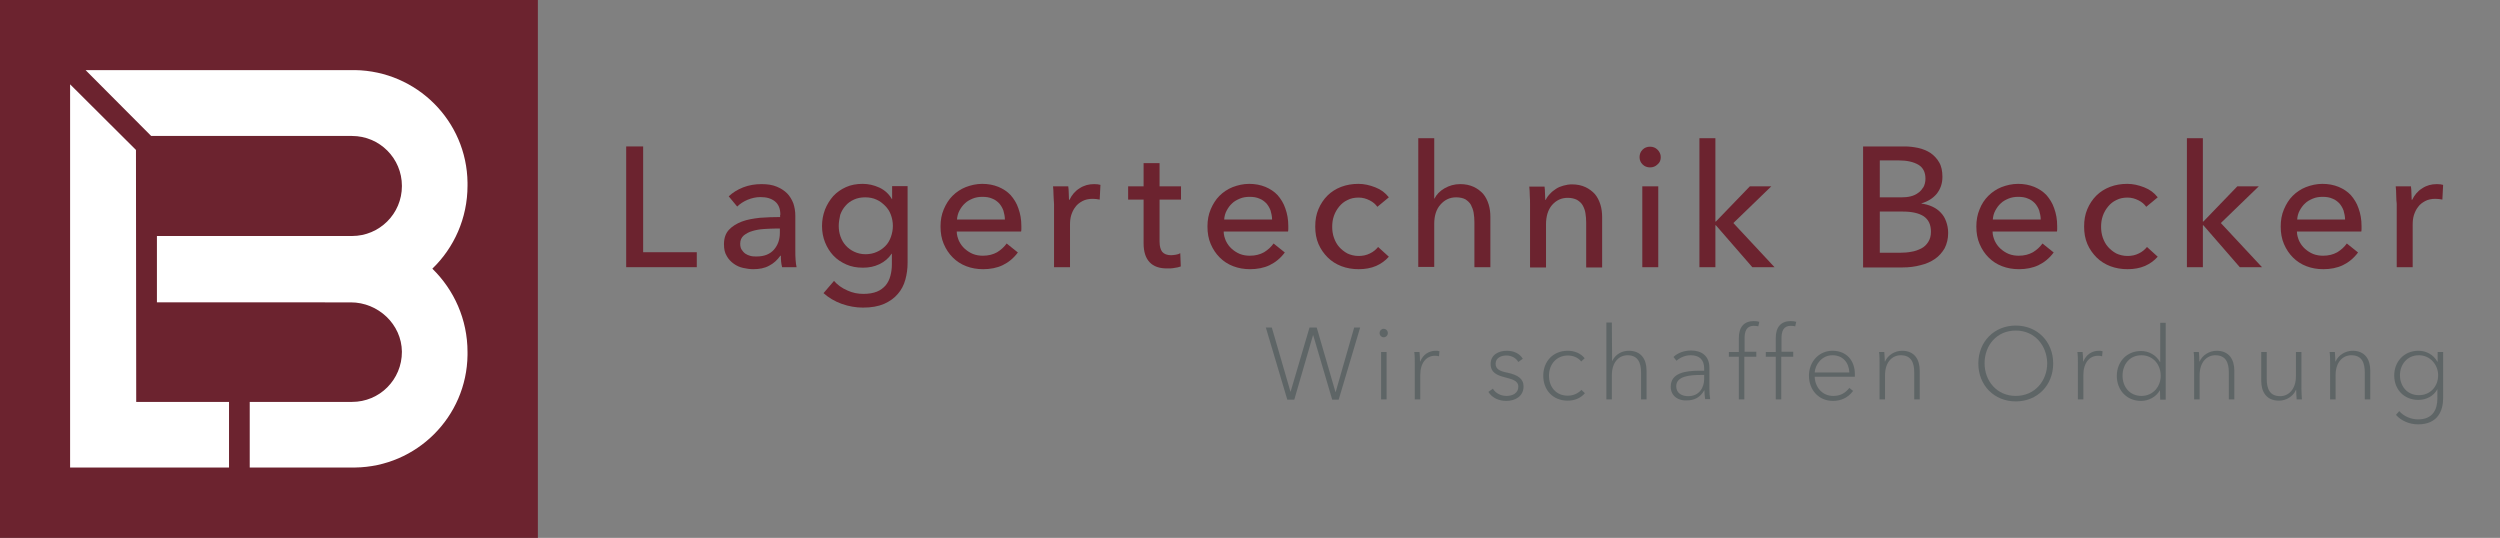 <?xml version="1.0" encoding="UTF-8"?>
<!-- Generator: Adobe Illustrator 23.1.1, SVG Export Plug-In . SVG Version: 6.00 Build 0)  -->
<svg version="1.1" id="Ebene_1" xmlns="http://www.w3.org/2000/svg" xmlns:xlink="http://www.w3.org/1999/xlink" x="0px" y="0px" viewBox="0 0 1002.1 215.6" style="enable-background:new 0 0 1002.1 215.6;" xml:space="preserve">
<rect x="0" y="0" width="1002.1" height="215.6" fill="#808080" stroke="none"/>
<style type="text/css">
	.st0{fill:#6C232F;}
	.st1{fill:#FFFFFF;}
	.st2{fill:#5E6566;}
</style>
<rect class="st0" width="215.6" height="215.6"/>
<g>
	<polygon class="st1" points="91.8,187.4 28.1,187.4 28.1,33.8 54.5,60.1 54.6,161.1 91.8,161.1  "/>
	<path class="st1" d="M187.4,141.1c0,0.4,0,0.8,0,1.2c-0.3,24.8-20.4,44.8-45.1,45.1c-0.4,0-0.8,0-1.2,0h-41v-26.3h41   c5.5,0,10.5-2.2,14.1-5.8c3.7-3.7,5.9-8.7,5.9-14.3c-0.1-11-9.5-19.8-20.5-19.8H62.9V94.6h78.2c11,0,20-8.9,20-20v-0.1   c0-11-8.9-20-20-20l-80.5,0L34.3,28.1l106.8,0c0.4,0,0.8,0,1.2,0c24.8,0.4,44.8,20.4,45.1,45.1c0,0.4,0,0.8,0,1.2   c0,13.1-5.4,24.9-14.1,33.3C182,116.2,187.4,128,187.4,141.1z"/>
</g>
<g>
	<path class="st0" d="M257.7,101.1h21.6v6H251V58.7h6.8V101.1z"/>
	<path class="st0" d="M312.8,86.1c0-2.4-0.7-4.2-2.2-5.4c-1.5-1.2-3.4-1.7-5.8-1.7c-1.8,0-3.5,0.4-5.2,1.1c-1.6,0.7-3,1.6-4.1,2.7   l-3.4-4.1c1.6-1.5,3.5-2.7,5.8-3.6c2.3-0.9,4.8-1.3,7.4-1.3c2.3,0,4.3,0.3,6,1c1.7,0.7,3.1,1.6,4.2,2.7c1.1,1.1,1.9,2.5,2.5,4   c0.5,1.5,0.8,3.2,0.8,5v14.1c0,1.1,0,2.2,0.1,3.5c0.1,1.2,0.2,2.2,0.4,3h-5.8c-0.4-1.5-0.5-3.1-0.5-4.6h-0.2   c-1.2,1.7-2.7,3.1-4.5,4c-1.8,1-3.9,1.4-6.4,1.4c-1.3,0-2.6-0.2-4-0.5c-1.4-0.3-2.7-0.9-3.8-1.7c-1.1-0.8-2.1-1.8-2.8-3.1   c-0.8-1.3-1.1-2.8-1.1-4.7c0-2.5,0.7-4.4,2-5.8c1.3-1.4,3.1-2.5,5.2-3.3c2.1-0.8,4.6-1.2,7.2-1.5c2.7-0.2,5.4-0.3,8.1-0.3V86.1z    M311.2,91.6c-1.6,0-3.2,0.1-5,0.2c-1.7,0.1-3.3,0.4-4.6,0.8c-1.4,0.4-2.5,1-3.5,1.8c-0.9,0.8-1.4,1.9-1.4,3.3c0,1,0.2,1.8,0.6,2.4   c0.4,0.6,0.9,1.2,1.5,1.6c0.6,0.4,1.3,0.7,2.1,0.9c0.8,0.2,1.6,0.2,2.4,0.2c3,0,5.3-0.9,6.9-2.7c1.6-1.8,2.4-4.1,2.4-6.8v-1.7   H311.2z"/>
	<path class="st0" d="M334.3,112.6c1.4,1.6,3.2,2.9,5.3,3.8c2.1,1,4.3,1.4,6.5,1.4c2.1,0,3.9-0.3,5.4-0.9c1.5-0.6,2.6-1.5,3.5-2.5   c0.9-1.1,1.5-2.3,1.9-3.8c0.4-1.5,0.6-3,0.6-4.7v-4.2h-0.1c-1.2,1.8-2.8,3.2-4.9,4.2c-2.1,1-4.2,1.4-6.6,1.4   c-2.5,0-4.7-0.4-6.7-1.3c-2-0.9-3.7-2-5.2-3.6c-1.4-1.5-2.5-3.3-3.3-5.3c-0.8-2-1.2-4.2-1.2-6.5c0-2.3,0.4-4.5,1.2-6.6   c0.8-2,1.9-3.8,3.3-5.4c1.4-1.5,3.1-2.7,5.1-3.6c2-0.9,4.2-1.3,6.7-1.3c2.3,0,4.5,0.5,6.7,1.5c2.1,1,3.8,2.5,5,4.6h0.1v-5.2h6.2   v30.7c0,2.4-0.3,4.6-0.9,6.8c-0.6,2.2-1.6,4.1-3,5.7c-1.4,1.7-3.3,3-5.5,4c-2.3,1-5.1,1.5-8.5,1.5c-2.8,0-5.7-0.5-8.5-1.5   c-2.8-1-5.3-2.5-7.3-4.3L334.3,112.6z M336.2,90.5c0,1.5,0.2,2.9,0.7,4.3c0.5,1.4,1.2,2.6,2.1,3.6c0.9,1,2.1,1.9,3.4,2.5   c1.3,0.6,2.8,1,4.5,1c1.6,0,3.2-0.3,4.5-0.9c1.4-0.6,2.5-1.4,3.5-2.4c1-1,1.7-2.2,2.2-3.6c0.5-1.4,0.8-2.9,0.8-4.5   c0-1.5-0.3-3-0.8-4.4c-0.5-1.4-1.3-2.6-2.3-3.6c-1-1-2.1-1.9-3.5-2.5c-1.3-0.6-2.8-0.9-4.5-0.9c-1.7,0-3.2,0.3-4.5,0.9   c-1.3,0.6-2.5,1.4-3.4,2.5c-0.9,1-1.6,2.2-2.1,3.6C336.5,87.5,336.2,89,336.2,90.5z"/>
	<path class="st0" d="M409.4,90.6c0,0.4,0,0.7,0,1.1c0,0.4,0,0.7-0.1,1.1h-25.8c0,1.4,0.4,2.6,0.9,3.8c0.6,1.2,1.3,2.2,2.3,3.1   c1,0.9,2.1,1.6,3.3,2.1c1.3,0.5,2.6,0.7,4,0.7c2.2,0,4.1-0.5,5.7-1.4c1.6-1,2.8-2.1,3.8-3.5l4.5,3.6c-1.7,2.3-3.8,4-6.1,5.1   c-2.3,1.1-5,1.6-7.8,1.6c-2.5,0-4.7-0.4-6.8-1.2c-2.1-0.8-3.9-2-5.4-3.5c-1.5-1.5-2.7-3.3-3.6-5.4c-0.9-2.1-1.3-4.4-1.3-7   c0-2.5,0.4-4.8,1.3-6.9s2-3.9,3.5-5.4c1.5-1.5,3.3-2.7,5.3-3.5c2.1-0.8,4.3-1.3,6.6-1.3c2.4,0,4.5,0.4,6.5,1.2   c1.9,0.8,3.6,1.9,4.9,3.3c1.3,1.5,2.4,3.2,3.1,5.3C409,85.7,409.4,88,409.4,90.6z M402.8,88c0-1.3-0.3-2.5-0.6-3.6   c-0.4-1.1-1-2.1-1.7-2.9c-0.8-0.8-1.7-1.5-2.8-1.9c-1.1-0.5-2.4-0.7-3.9-0.7c-1.4,0-2.7,0.2-3.9,0.7c-1.2,0.5-2.3,1.1-3.1,1.9   c-0.9,0.8-1.6,1.8-2.2,2.9c-0.6,1.1-0.9,2.3-1,3.6H402.8z"/>
	<path class="st0" d="M422.3,78.3c0-1.4-0.1-2.6-0.2-3.6h6.1c0.1,0.8,0.2,1.8,0.2,2.8c0,1.1,0.1,1.9,0.1,2.6h0.2   c0.9-1.9,2.2-3.5,4-4.6c1.8-1.2,3.7-1.7,5.9-1.7c1,0,1.8,0.1,2.5,0.3l-0.3,5.9c-0.9-0.2-1.9-0.3-2.9-0.3c-1.5,0-2.9,0.3-4,0.9   c-1.1,0.6-2.1,1.3-2.8,2.3c-0.8,1-1.3,2.1-1.7,3.3c-0.4,1.3-0.5,2.6-0.5,3.9v17h-6.4V81.7C422.4,80.8,422.4,79.7,422.3,78.3z"/>
	<path class="st0" d="M473.4,80h-8.6v16.8c0,2,0.4,3.3,1.1,4.2c0.7,0.8,1.9,1.3,3.5,1.3c0.6,0,1.2-0.1,1.9-0.2   c0.7-0.1,1.3-0.3,1.8-0.6l0.2,5.3c-0.8,0.3-1.6,0.5-2.6,0.6c-0.9,0.2-1.9,0.2-2.9,0.2c-3.1,0-5.4-0.8-7-2.5   c-1.6-1.7-2.4-4.2-2.4-7.6V80h-6.2v-5.3h6.2v-9.3h6.4v9.3h8.6V80z"/>
	<path class="st0" d="M516.4,90.6c0,0.4,0,0.7,0,1.1c0,0.4,0,0.7-0.1,1.1h-25.8c0,1.4,0.4,2.6,0.9,3.8c0.6,1.2,1.3,2.2,2.3,3.1   c1,0.9,2.1,1.6,3.3,2.1c1.3,0.5,2.6,0.7,4,0.7c2.2,0,4.1-0.5,5.7-1.4c1.6-1,2.8-2.1,3.8-3.5l4.5,3.6c-1.7,2.3-3.8,4-6.1,5.1   c-2.3,1.1-5,1.6-7.8,1.6c-2.5,0-4.7-0.4-6.8-1.2c-2.1-0.8-3.9-2-5.4-3.5c-1.5-1.5-2.7-3.3-3.6-5.4c-0.9-2.1-1.3-4.4-1.3-7   c0-2.5,0.4-4.8,1.3-6.9s2-3.9,3.5-5.4c1.5-1.5,3.3-2.7,5.3-3.5c2.1-0.8,4.3-1.3,6.6-1.3c2.4,0,4.5,0.4,6.5,1.2   c1.9,0.8,3.6,1.9,4.9,3.3c1.3,1.5,2.4,3.2,3.1,5.3C516,85.7,516.4,88,516.4,90.6z M509.9,88c0-1.3-0.3-2.5-0.6-3.6   c-0.4-1.1-1-2.1-1.7-2.9c-0.8-0.8-1.7-1.5-2.8-1.9c-1.1-0.5-2.4-0.7-3.9-0.7c-1.4,0-2.7,0.2-3.9,0.7c-1.2,0.5-2.3,1.1-3.1,1.9   c-0.9,0.8-1.6,1.8-2.2,2.9c-0.6,1.1-0.9,2.3-1,3.6H509.9z"/>
	<path class="st0" d="M552.1,82.9c-0.7-1-1.7-1.9-3.1-2.6c-1.4-0.7-2.8-1.1-4.4-1.1c-1.7,0-3.2,0.3-4.5,1c-1.3,0.6-2.4,1.5-3.3,2.6   c-0.9,1.1-1.6,2.3-2.1,3.7c-0.5,1.4-0.7,2.9-0.7,4.4c0,1.5,0.2,3,0.7,4.4c0.5,1.4,1.2,2.7,2.1,3.7s2,1.9,3.3,2.6   c1.3,0.6,2.8,1,4.5,1c1.6,0,3.1-0.3,4.5-1c1.3-0.6,2.4-1.5,3.3-2.6l4.3,3.9c-1.4,1.6-3.1,2.8-5.1,3.7c-2.1,0.9-4.4,1.3-7,1.3   c-2.5,0-4.8-0.4-6.9-1.2s-4-2-5.5-3.5c-1.5-1.5-2.8-3.3-3.7-5.4c-0.9-2.1-1.3-4.4-1.3-7c0-2.6,0.4-4.9,1.3-7   c0.9-2.1,2.1-3.9,3.6-5.4c1.5-1.5,3.4-2.7,5.5-3.5c2.1-0.8,4.4-1.2,6.9-1.2c2.3,0,4.5,0.5,6.8,1.4c2.3,0.9,4,2.2,5.4,4L552.1,82.9z   "/>
	<path class="st0" d="M575,79.6c0.8-1.6,2.1-3,4-4.1c1.9-1.1,4-1.7,6.3-1.7c2.1,0,3.9,0.4,5.4,1.1c1.5,0.7,2.8,1.7,3.8,2.8   c1,1.2,1.7,2.6,2.2,4.2c0.5,1.6,0.7,3.3,0.7,5.1v20.1h-6.4V89.1c0-1.3-0.1-2.6-0.3-3.8c-0.2-1.2-0.6-2.2-1.1-3.2   c-0.5-0.9-1.3-1.6-2.2-2.2c-0.9-0.5-2.2-0.8-3.7-0.8c-2.6,0-4.6,1-6.3,2.9s-2.5,4.5-2.5,7.8v17.2h-6.4V55.4h6.4v24.2H575z"/>
	<path class="st0" d="M619.1,74.7c0.1,0.8,0.2,1.7,0.2,2.8c0,1,0.1,1.9,0.1,2.6h0.2c0.4-0.9,1-1.7,1.7-2.4c0.7-0.8,1.5-1.4,2.4-2   c0.9-0.6,1.9-1,3-1.3c1.1-0.3,2.2-0.5,3.4-0.5c2.1,0,3.9,0.4,5.4,1.1c1.5,0.7,2.8,1.7,3.8,2.8c1,1.2,1.7,2.6,2.2,4.2   c0.5,1.6,0.7,3.3,0.7,5.1v20.1h-6.4v-18c0-1.3-0.1-2.6-0.3-3.8c-0.2-1.2-0.6-2.2-1.1-3.1c-0.5-0.9-1.3-1.6-2.3-2.2   c-1-0.5-2.2-0.8-3.7-0.8c-2.6,0-4.6,1-6.3,2.9c-1.6,1.9-2.4,4.5-2.4,7.8v17.2h-6.4V81.7c0-0.9,0-2-0.1-3.3c0-1.4-0.1-2.6-0.2-3.6   H619.1z"/>
	<path class="st0" d="M665.7,63c0,1.2-0.4,2.2-1.3,2.9c-0.8,0.8-1.8,1.2-3,1.2s-2.2-0.4-3-1.2c-0.8-0.8-1.2-1.8-1.2-2.9   c0-1.2,0.4-2.2,1.2-3c0.8-0.8,1.8-1.2,3-1.2s2.2,0.4,3,1.2S665.7,61.8,665.7,63z M664.7,107.1h-6.4V74.7h6.4V107.1z"/>
	<path class="st0" d="M687.6,88.8h0.2l13.6-14.1h8.6l-15.2,14.7l16.5,17.7h-8.9l-14.6-16.8h-0.2v16.8h-6.4V55.4h6.4V88.8z"/>
	<path class="st0" d="M746.7,58.7h16.7c1.8,0,3.6,0.2,5.5,0.6c1.8,0.4,3.5,1.1,4.9,2c1.4,1,2.6,2.2,3.5,3.8c0.9,1.5,1.3,3.5,1.3,5.8   c0,2.7-0.8,4.9-2.3,6.8c-1.5,1.8-3.6,3.1-6.1,3.8v0.1c1.5,0.2,3,0.6,4.3,1.2c1.3,0.6,2.5,1.4,3.4,2.4c1,1,1.7,2.2,2.2,3.6   c0.5,1.4,0.8,2.9,0.8,4.6c0,2.3-0.5,4.3-1.4,6.1c-1,1.7-2.3,3.2-3.9,4.3c-1.6,1.1-3.6,2-5.8,2.5c-2.2,0.6-4.6,0.9-7.1,0.9h-15.9   V58.7z M753.4,79.1h8.8c1.3,0,2.5-0.1,3.7-0.4c1.2-0.3,2.2-0.8,3-1.4c0.9-0.6,1.5-1.4,2.1-2.3c0.5-0.9,0.8-2.1,0.8-3.4   c0-2.6-1-4.5-2.9-5.6c-1.9-1.1-4.5-1.7-7.7-1.7h-7.7V79.1z M753.4,101.3h8.5c1.4,0,2.8-0.1,4.3-0.4c1.4-0.2,2.7-0.7,3.9-1.3   c1.2-0.6,2.1-1.5,2.8-2.6c0.7-1.1,1.1-2.4,1.1-4.1c0-2.9-1-4.9-2.9-6.2c-2-1.3-4.8-1.9-8.5-1.9h-9.1V101.3z"/>
	<path class="st0" d="M824.6,90.6c0,0.4,0,0.7,0,1.1c0,0.4,0,0.7-0.1,1.1h-25.8c0,1.4,0.4,2.6,0.9,3.8c0.6,1.2,1.3,2.2,2.3,3.1   c1,0.9,2.1,1.6,3.3,2.1c1.3,0.5,2.6,0.7,4,0.7c2.2,0,4.1-0.5,5.7-1.4c1.6-1,2.8-2.1,3.8-3.5l4.5,3.6c-1.7,2.3-3.8,4-6.1,5.1   c-2.3,1.1-5,1.6-7.8,1.6c-2.5,0-4.7-0.4-6.8-1.2c-2.1-0.8-3.9-2-5.4-3.5c-1.5-1.5-2.7-3.3-3.6-5.4c-0.9-2.1-1.3-4.4-1.3-7   c0-2.5,0.4-4.8,1.3-6.9c0.8-2.1,2-3.9,3.5-5.4c1.5-1.5,3.3-2.7,5.3-3.5c2.1-0.8,4.3-1.3,6.6-1.3c2.4,0,4.5,0.4,6.5,1.2   c1.9,0.8,3.6,1.9,4.9,3.3c1.3,1.5,2.4,3.2,3.1,5.3C824.2,85.7,824.6,88,824.6,90.6z M818,88c0-1.3-0.3-2.5-0.6-3.6   c-0.4-1.1-1-2.1-1.7-2.9c-0.8-0.8-1.7-1.5-2.8-1.9c-1.1-0.5-2.4-0.7-3.9-0.7c-1.4,0-2.7,0.2-3.9,0.7c-1.2,0.5-2.3,1.1-3.1,1.9   c-0.9,0.8-1.6,1.8-2.2,2.9c-0.6,1.1-0.9,2.3-1,3.6H818z"/>
	<path class="st0" d="M860.3,82.9c-0.7-1-1.7-1.9-3.1-2.6c-1.4-0.7-2.8-1.1-4.4-1.1c-1.7,0-3.2,0.3-4.5,1c-1.3,0.6-2.4,1.5-3.3,2.6   c-0.9,1.1-1.6,2.3-2.1,3.7c-0.5,1.4-0.7,2.9-0.7,4.4c0,1.5,0.2,3,0.7,4.4c0.5,1.4,1.2,2.7,2.1,3.7s2,1.9,3.3,2.6   c1.3,0.6,2.8,1,4.5,1c1.6,0,3.1-0.3,4.5-1c1.3-0.6,2.4-1.5,3.3-2.6l4.3,3.9c-1.4,1.6-3.1,2.8-5.1,3.7c-2.1,0.9-4.4,1.3-7,1.3   c-2.5,0-4.8-0.4-6.9-1.2s-4-2-5.5-3.5c-1.5-1.5-2.8-3.3-3.7-5.4c-0.9-2.1-1.3-4.4-1.3-7c0-2.6,0.4-4.9,1.3-7   c0.9-2.1,2.1-3.9,3.6-5.4c1.5-1.5,3.4-2.7,5.5-3.5s4.4-1.2,6.9-1.2c2.3,0,4.5,0.5,6.8,1.4c2.3,0.9,4,2.2,5.4,4L860.3,82.9z"/>
	<path class="st0" d="M883,88.8h0.2l13.6-14.1h8.6l-15.2,14.7l16.5,17.7h-8.9l-14.6-16.8H883v16.8h-6.4V55.4h6.4V88.8z"/>
	<path class="st0" d="M946.6,90.6c0,0.4,0,0.7,0,1.1c0,0.4,0,0.7-0.1,1.1h-25.8c0,1.4,0.4,2.6,0.9,3.8c0.6,1.2,1.3,2.2,2.3,3.1   c1,0.9,2.1,1.6,3.3,2.1c1.3,0.5,2.6,0.7,4,0.7c2.2,0,4.1-0.5,5.7-1.4c1.6-1,2.8-2.1,3.8-3.5l4.5,3.6c-1.7,2.3-3.8,4-6.1,5.1   c-2.3,1.1-5,1.6-7.8,1.6c-2.5,0-4.7-0.4-6.8-1.2c-2.1-0.8-3.9-2-5.4-3.5c-1.5-1.5-2.7-3.3-3.6-5.4c-0.9-2.1-1.3-4.4-1.3-7   c0-2.5,0.4-4.8,1.3-6.9s2-3.9,3.5-5.4c1.5-1.5,3.3-2.7,5.3-3.5c2.1-0.8,4.3-1.3,6.6-1.3c2.4,0,4.5,0.4,6.5,1.2   c1.9,0.8,3.6,1.9,4.9,3.3c1.3,1.5,2.4,3.2,3.1,5.3C946.2,85.7,946.6,88,946.6,90.6z M940,88c0-1.3-0.3-2.5-0.6-3.6   c-0.4-1.1-1-2.1-1.7-2.9c-0.8-0.8-1.7-1.5-2.8-1.9c-1.1-0.5-2.4-0.7-3.9-0.7c-1.4,0-2.7,0.2-3.9,0.7c-1.2,0.5-2.3,1.1-3.1,1.9   c-0.9,0.8-1.6,1.8-2.2,2.9c-0.6,1.1-0.9,2.3-1,3.6H940z"/>
	<path class="st0" d="M960.5,78.3c0-1.4-0.1-2.6-0.2-3.6h6.1c0.1,0.8,0.2,1.8,0.2,2.8c0,1.1,0.1,1.9,0.1,2.6h0.2   c0.9-1.9,2.2-3.5,4-4.6c1.8-1.2,3.7-1.7,5.9-1.7c1,0,1.8,0.1,2.5,0.3L979,80c-0.9-0.2-1.9-0.3-2.9-0.3c-1.5,0-2.9,0.3-4,0.9   c-1.1,0.6-2.1,1.3-2.8,2.3c-0.8,1-1.3,2.1-1.7,3.3c-0.4,1.3-0.5,2.6-0.5,3.9v17h-6.4V81.7C960.6,80.8,960.5,79.7,960.5,78.3z"/>
	<g>
		<path class="st2" d="M517.3,157.1L517.3,157.1l7.6-25.8h2.9l7.5,25.8h0.1l7.4-25.8h2.4l-8.6,28.9H534l-7.6-25.8h-0.1l-7.5,25.8    h-2.8l-8.6-28.9h2.4L517.3,157.1z"/>
		<path class="st2" d="M554.6,135.2c-0.8,0-1.6-0.7-1.6-1.7c0-1,0.8-1.7,1.6-1.7c0.9,0,1.7,0.7,1.7,1.7    C556.3,134.5,555.5,135.2,554.6,135.2z M555.8,160.1h-2.2v-19h2.2V160.1z"/>
		<path class="st2" d="M567.1,145.5c0-1.1,0-3.1-0.2-4.4h2.1c0.1,1.1,0.2,2.8,0.2,3.8h0.1c1.1-2.8,3.5-4.3,6.2-4.3    c0.6,0,1,0,1.5,0.2l-0.2,2c-0.3-0.1-0.9-0.2-1.6-0.2c-3.5,0-5.9,2.9-5.9,7.7v9.8h-2.2V145.5z"/>
		<path class="st2" d="M608.6,145.1c-0.9-1.6-2.7-2.6-4.8-2.6c-2,0-4.3,0.9-4.3,3.3c0,2.1,1.6,3,4.8,3.6c4.1,0.9,6.4,2.4,6.4,5.5    c0,4-3.4,5.8-6.9,5.8c-2.9,0-5.6-1.1-7.2-3.6l1.8-1.3c1.1,1.8,3.1,2.9,5.5,2.9c2.4,0,4.7-1.1,4.7-3.7c0-5.1-11.1-2-11.1-9.1    c0-3.7,3.2-5.3,6.5-5.3c2.8,0,5.1,1.1,6.4,3.2L608.6,145.1z"/>
		<path class="st2" d="M633.8,144.9c-1.1-1.5-3.2-2.4-5.3-2.4c-4.6,0-7.6,3.5-7.6,8.1c0,4.6,2.9,8,7.5,8c2.3,0,4.1-0.9,5.5-2.3    l1.4,1.3c-1.6,1.9-4,3-6.9,3c-6,0-9.8-4.3-9.8-10c0-5.8,4-10,9.8-10c2.7,0,5.2,1,6.8,3L633.8,144.9z"/>
		<path class="st2" d="M646.2,144.8c1.3-2.8,3.9-4.2,6.7-4.2c5,0,7.1,3.5,7.1,7.9v11.6h-2.2v-10.8c0-3.8-1.2-6.9-5.4-6.9    c-3.3,0-6.3,2.6-6.3,8v9.7h-2.2v-30.8h2.2L646.2,144.8L646.2,144.8z"/>
		<path class="st2" d="M669.7,155c0-5.5,5.8-6.4,11.5-6.4h1.9v-0.9c0-3.6-2-5.3-5.4-5.3c-2.2,0-4.2,0.9-5.7,2.2l-1.2-1.5    c1.6-1.6,4.2-2.6,7.1-2.6c4.2,0,7.3,2.2,7.3,6.9v8.3c0,1.5,0.1,3.2,0.3,4.3h-2c-0.2-1-0.3-2.5-0.3-3.5h-0.1c-1.6,2.8-3.9,4-7,4    C673.2,160.7,669.7,159.1,669.7,155z M683.1,151.9v-1.6h-1.4c-4.4,0-9.8,0.5-9.8,4.5c0,3,2.5,4,4.8,4    C681.1,158.8,683.1,155.4,683.1,151.9z"/>
		<path class="st2" d="M703.9,143h-4.7v17.1H697V143h-4v-1.9h4v-5.7c0-4.4,2.2-6.7,6-6.7c0.8,0,1.6,0.1,2.2,0.3l-0.4,1.8    c-0.5-0.1-1.1-0.2-1.8-0.2c-3,0-3.7,2.3-3.7,5v5.4h4.7V143z"/>
		<path class="st2" d="M718.7,143H714v17.1h-2.2V143h-4v-1.9h4v-5.7c0-4.4,2.2-6.7,6-6.7c0.8,0,1.6,0.1,2.2,0.3l-0.4,1.8    c-0.5-0.1-1.1-0.2-1.8-0.2c-3,0-3.7,2.3-3.7,5v5.4h4.7V143z"/>
		<path class="st2" d="M725.1,150.6c0-5.7,4.1-10,9.4-10c6,0,9,4.3,9,9.3v1.1h-16.1c0.1,4,2.9,7.7,7.4,7.7c2.9,0,4.8-1.1,6.5-3.2    l1.5,1.2c-2.1,2.8-4.9,4-8.1,4C729.1,160.7,725.1,156.4,725.1,150.6z M741.3,149.3c-0.2-4-2.6-6.9-6.8-6.9c-4.2,0-6.9,3.7-7.1,6.9    H741.3z"/>
		<path class="st2" d="M755.3,141.1c0.1,1.1,0.2,2.8,0.2,3.8h0.1c1.1-2.6,4-4.3,6.8-4.3c5,0,7.1,3.5,7.1,7.9v11.6h-2.2v-10.8    c0-3.8-1.1-6.9-5.4-6.9c-3.3,0-6.3,2.6-6.3,8v9.7h-2.2v-14.6c0-1.1,0-3.1-0.2-4.4H755.3z"/>
		<path class="st2" d="M808,160.9c-8.6,0-15-6.4-15-15.2c0-8.8,6.4-15.2,15-15.2c8.6,0,15,6.4,15,15.2    C823,154.5,816.6,160.9,808,160.9z M808,132.5c-7.7,0-12.5,6-12.5,13.1c0,7.1,4.9,13.1,12.5,13.1c7.7,0,12.6-6.1,12.6-13.1    C820.5,138.5,815.6,132.5,808,132.5z"/>
		<path class="st2" d="M832.9,145.5c0-1.1,0-3.1-0.2-4.4h2.1c0.1,1.1,0.2,2.8,0.2,3.8h0.1c1.1-2.8,3.5-4.3,6.2-4.3    c0.6,0,1,0,1.5,0.2l-0.2,2c-0.3-0.1-0.9-0.2-1.6-0.2c-3.5,0-5.9,2.9-5.9,7.7v9.8h-2.2V145.5z"/>
		<path class="st2" d="M865.8,156.4c-1.6,2.8-4.6,4.3-7.6,4.3c-5.8,0-9.7-4.4-9.7-10c0-5.6,3.9-10,9.7-10c3,0,6,1.5,7.6,4.4h0.1    v-15.7h2.2v30.8h-2.2L865.8,156.4L865.8,156.4z M858.4,158.7c4.5,0,7.7-3.6,7.7-8.1c0-4.6-3.2-8.2-7.7-8.2c-4.8,0-7.6,3.7-7.6,8.2    C850.8,155.1,853.7,158.7,858.4,158.7z"/>
		<path class="st2" d="M881.4,141.1c0.1,1.1,0.2,2.8,0.2,3.8h0.1c1.1-2.6,4-4.3,6.8-4.3c5,0,7.1,3.5,7.1,7.9v11.6h-2.2v-10.8    c0-3.8-1.1-6.9-5.4-6.9c-3.3,0-6.3,2.6-6.3,8v9.7h-2.2v-14.6c0-1.1,0-3.1-0.2-4.4H881.4z"/>
		<path class="st2" d="M920.6,160.1c-0.1-1-0.2-2.8-0.2-3.8h-0.1c-1.1,2.6-3.9,4.3-6.8,4.3c-5,0-7.1-3.5-7.1-7.9v-11.6h2.2v10.8    c0,3.8,1.1,6.9,5.4,6.9c3.3,0,6.3-2.7,6.3-8v-9.7h2.2v14.6c0,1.1,0.1,3.1,0.2,4.4H920.6z"/>
		<path class="st2" d="M935.9,141.1c0.1,1.1,0.2,2.8,0.2,3.8h0.1c1.1-2.6,4-4.3,6.8-4.3c5,0,7.1,3.5,7.1,7.9v11.6h-2.2v-10.8    c0-3.8-1.1-6.9-5.4-6.9c-3.3,0-6.3,2.6-6.3,8v9.7h-2.2v-14.6c0-1.1,0-3.1-0.2-4.4H935.9z"/>
		<path class="st2" d="M961.7,164.8c1.9,2.1,4.7,3.3,7.6,3.3c5.8,0,7.7-3.9,7.7-8.4V156H977c-1.5,2.8-4.5,4.3-7.6,4.3    c-5.8,0-9.7-4.2-9.7-9.8c0-5.5,3.9-9.9,9.7-9.9c3.1,0,6,1.5,7.6,4.4h0.1v-3.9h2.2v18.6c0,4.7-2,10.4-10,10.4    c-3.5,0-6.8-1.4-8.9-3.8L961.7,164.8z M969.6,158.4c4.5,0,7.7-3.4,7.7-8c0-4.2-3.2-8-7.7-8c-4.8,0-7.6,3.8-7.6,8    C962,154.7,964.8,158.4,969.6,158.4z"/>
	</g>
</g>
</svg>